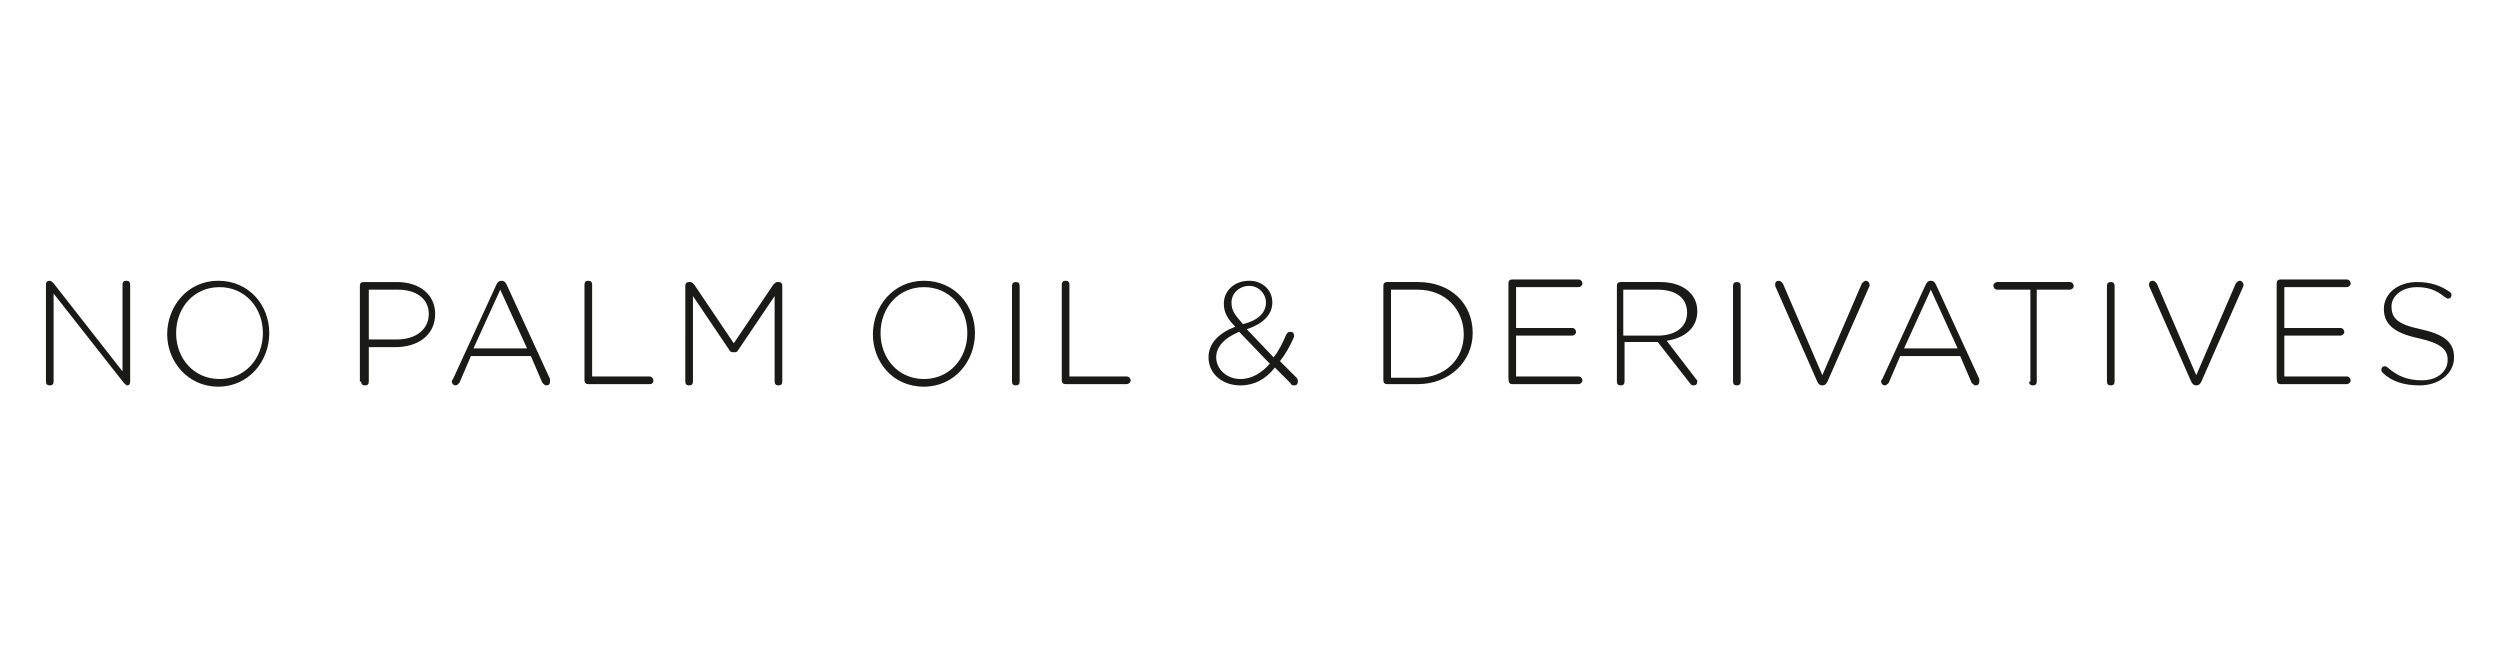 <?xml version="1.0" encoding="utf-8"?>
<!-- Generator: Adobe Illustrator 27.3.1, SVG Export Plug-In . SVG Version: 6.00 Build 0)  -->
<svg version="1.1" id="Calque_1" xmlns="http://www.w3.org/2000/svg" xmlns:xlink="http://www.w3.org/1999/xlink" x="0px" y="0px"
	 viewBox="0 0 195.9 52.2" style="enable-background:new 0 0 195.9 52.2;" xml:space="preserve">
<style type="text/css">
	.st0{fill:#60BBBC;}
	.st1{fill:#292522;}
	.st2{fill:#DF0A14;}
	.st3{fill:#FFFFFF;}
	.st4{clip-path:url(#SVGID_00000099632100031608173310000004140038092134597277_);fill:#292522;}
	.st5{clip-path:url(#SVGID_00000067205571187817125940000007869181269790280599_);fill:none;stroke:#000000;stroke-width:0.25;}
	.st6{fill:none;stroke:#000000;}
	.st7{fill:none;stroke:#000000;stroke-width:0.25;}
	.st8{fill:#1A1A19;}
	.st9{fill:#62BCBD;}
	.st10{fill:#F4ACCC;}
	.st11{fill:#5A2C3F;}
	.st12{fill:#828FAB;}
	.st13{fill:#EC72A6;}
	.st14{fill:#E84E90;}
	.st15{fill:#DE211B;}
	.st16{fill:none;stroke:#1A1A19;stroke-width:0.118;stroke-miterlimit:10;}
	.st17{fill:#00A5A0;}
	.st18{fill:#1B1B1A;}
	.st19{fill:none;stroke:#1B1B1A;stroke-width:0.2;stroke-miterlimit:10;}
	.st20{fill:#008E9E;}
	.st21{fill:#00A3B3;}
	.st22{fill:#00B6D0;}
	.st23{fill:#006A7E;}
	.st24{fill:#FFC2CD;}
	.st25{fill:#79D4DA;}
	.st26{fill:#0CBFCC;}
	.st27{fill:#94D0F4;}
	.st28{fill:#0093D8;}
	.st29{fill:#3BB6EC;}
	.st30{fill:#0776A9;}
	.st31{fill:#F2979B;}
	.st32{fill:#EE7A85;}
	.st33{fill:#F7BFCC;}
	.st34{fill:#F9D0DE;}
	.st35{fill:#67C1F0;}
	.st36{fill:#31B1C2;}
	.st37{fill:#949091;}
	.st38{fill:#C5C2C3;}
	.st39{fill:#2D2D2D;}
	.st40{fill:none;stroke:#F3DDD4;}
	.st41{clip-path:url(#SVGID_00000094607125615560741250000005623119189095320245_);fill:#94D0F4;}
	.st42{clip-path:url(#SVGID_00000094607125615560741250000005623119189095320245_);fill:#1A1A19;}
	.st43{clip-path:url(#SVGID_00000020375249436678061470000000379569125840651171_);fill:#94D0F4;}
	.st44{clip-path:url(#SVGID_00000020375249436678061470000000379569125840651171_);fill:#1A1A19;}
	.st45{fill:#78C7F1;}
	.st46{fill:#7CC8F2;}
	.st47{fill:none;stroke:#0A0B0B;stroke-miterlimit:10;}
	.st48{fill:#484646;}
	.st49{fill:#484646;stroke:#484646;stroke-width:0.75;stroke-miterlimit:10;}
	.st50{fill:#050607;}
	.st51{fill:#FFEB00;}
	.st52{fill:#1FB0CB;}
	.st53{clip-path:url(#SVGID_00000180331175172215105010000016265372416376818344_);fill:#FFFFFF;}
	.st54{clip-path:url(#SVGID_00000003091501782775641310000008395579488511733692_);fill:#FFFFFF;}
	.st55{clip-path:url(#SVGID_00000093179120626237012840000014443669060270834095_);fill:#2D2D2D;}
</style>
<g>
	<path class="st8" d="M3.6,29.9c0,0.2,0.1,0.3,0.3,0.3c0.2,0,0.3-0.1,0.3-0.3V23l5.5,7c0.1,0.1,0.2,0.2,0.3,0.2h0
		c0.1,0,0.2-0.1,0.2-0.3v-7.6c0-0.2-0.1-0.3-0.3-0.3s-0.3,0.1-0.3,0.3v6.8l-5.4-6.9c-0.1-0.1-0.2-0.2-0.3-0.2H3.9
		c-0.2,0-0.3,0.1-0.3,0.3V29.9z M17.1,30.3c2.4,0,4-2,4-4.2v0c0-2.2-1.6-4.1-4-4.1c-2.4,0-4,2-4,4.2v0
		C13.1,28.3,14.7,30.3,17.1,30.3 M17.2,29.7c-2,0-3.4-1.6-3.4-3.6v0c0-2,1.4-3.6,3.4-3.6c2,0,3.4,1.6,3.4,3.6v0
		C20.6,28.1,19.2,29.7,17.2,29.7 M28.3,29.9c0,0.2,0.1,0.3,0.3,0.3c0.2,0,0.3-0.1,0.3-0.3v-2.7H31c1.7,0,3.1-0.9,3.1-2.6v0
		c0-1.5-1.2-2.5-3-2.5h-2.6c-0.2,0-0.3,0.1-0.3,0.3V29.9z M28.9,26.6v-3.9h2.3c1.4,0,2.4,0.7,2.4,1.9v0c0,1.2-1,2-2.5,2H28.9z
		 M35.4,29.9c0,0.1,0.1,0.3,0.3,0.3c0.1,0,0.2-0.1,0.3-0.2l0.9-2.1h4.7l0.9,2.1c0.1,0.1,0.2,0.2,0.3,0.2c0.2,0,0.3-0.1,0.3-0.3
		c0-0.1,0-0.1,0-0.2l-3.4-7.4c-0.1-0.2-0.2-0.3-0.4-0.3h0c-0.2,0-0.3,0.1-0.4,0.3l-3.4,7.4C35.4,29.8,35.4,29.9,35.4,29.9
		 M37.1,27.3l2.1-4.6l2.1,4.6H37.1z M45.8,29.8c0,0.2,0.1,0.3,0.3,0.3h4.8c0.2,0,0.3-0.1,0.3-0.3c0-0.1-0.1-0.3-0.3-0.3h-4.5v-7.2
		c0-0.2-0.1-0.3-0.3-0.3c-0.2,0-0.3,0.1-0.3,0.3V29.8z M53.7,29.9c0,0.2,0.1,0.3,0.3,0.3s0.3-0.1,0.3-0.3v-6.7l2.9,4.3
		c0.1,0.1,0.1,0.1,0.3,0.1s0.2,0,0.3-0.1l2.9-4.3v6.7c0,0.2,0.1,0.3,0.3,0.3s0.3-0.1,0.3-0.3v-7.5c0-0.2-0.1-0.3-0.3-0.3h-0.1
		c-0.1,0-0.2,0.1-0.3,0.2l-3.1,4.6l-3.1-4.6c-0.1-0.1-0.2-0.2-0.3-0.2H54c-0.2,0-0.3,0.1-0.3,0.3V29.9z M72.4,30.3c2.4,0,4-2,4-4.2
		v0c0-2.2-1.6-4.1-4-4.1c-2.4,0-4,2-4,4.2v0C68.4,28.3,69.9,30.3,72.4,30.3 M72.4,29.7c-2,0-3.4-1.6-3.4-3.6v0c0-2,1.4-3.6,3.4-3.6
		c2,0,3.4,1.6,3.4,3.6v0C75.8,28.1,74.4,29.7,72.4,29.7 M79.3,29.9c0,0.2,0.1,0.3,0.3,0.3c0.2,0,0.3-0.1,0.3-0.3v-7.5
		c0-0.2-0.1-0.3-0.3-0.3c-0.2,0-0.3,0.1-0.3,0.3V29.9z M83.2,29.8c0,0.2,0.1,0.3,0.3,0.3h4.8c0.1,0,0.3-0.1,0.3-0.3
		c0-0.1-0.1-0.3-0.3-0.3h-4.5v-7.2c0-0.2-0.1-0.3-0.3-0.3c-0.2,0-0.3,0.1-0.3,0.3V29.8z M101.4,30.2c0.2,0,0.3-0.1,0.3-0.3
		c0-0.1,0-0.2-0.1-0.3l-1.3-1.3c0.4-0.5,0.8-1.2,1.1-1.9c0,0,0-0.1,0-0.1c0-0.2-0.1-0.3-0.3-0.3c-0.2,0-0.2,0.1-0.3,0.2
		c-0.3,0.7-0.6,1.3-1,1.8l-2.1-2.2c1.2-0.4,2-1.1,2-2.1v0c0-1-0.8-1.7-1.8-1.7c-1.2,0-2,0.8-2,1.8v0c0,0.7,0.3,1.2,0.9,1.8
		c-1.3,0.5-2.1,1.3-2.1,2.4v0c0,1.3,1.1,2.2,2.5,2.2c1.1,0,2-0.5,2.7-1.4l1.2,1.2C101.2,30.2,101.3,30.2,101.4,30.2 M97.4,25.4
		c-0.7-0.8-0.9-1.1-0.9-1.7v0c0-0.7,0.6-1.3,1.4-1.3c0.7,0,1.3,0.6,1.3,1.3v0C99.2,24.5,98.6,25.1,97.4,25.4 M97.2,29.7
		c-1.1,0-1.9-0.8-1.9-1.7v0c0-0.8,0.6-1.5,1.8-2l2.4,2.5C98.9,29.2,98.1,29.7,97.2,29.7 M108.4,29.8c0,0.2,0.1,0.3,0.3,0.3h2.4
		c2.5,0,4.3-1.8,4.3-4v0c0-2.3-1.7-4-4.3-4h-2.4c-0.2,0-0.3,0.1-0.3,0.3V29.8z M109,29.6v-6.9h2.1c2.2,0,3.6,1.6,3.6,3.5v0
		c0,1.9-1.4,3.4-3.6,3.4H109z M118.5,30.1h5.2c0.1,0,0.3-0.1,0.3-0.3c0-0.1-0.1-0.3-0.3-0.3h-4.9v-3.2h4.4c0.1,0,0.3-0.1,0.3-0.3
		c0-0.1-0.1-0.3-0.3-0.3h-4.4v-3.2h4.9c0.1,0,0.3-0.1,0.3-0.3c0-0.1-0.1-0.3-0.3-0.3h-5.2c-0.2,0-0.3,0.1-0.3,0.3v7.4
		C118.2,30,118.3,30.1,118.5,30.1 M126.7,29.9c0,0.2,0.1,0.3,0.3,0.3c0.2,0,0.3-0.1,0.3-0.3v-3.1h2.6l2.5,3.2
		c0.1,0.1,0.1,0.2,0.3,0.2c0.2,0,0.3-0.1,0.3-0.3c0-0.1,0-0.1-0.1-0.2l-2.3-3c1.4-0.2,2.4-1,2.4-2.3v0c0-0.6-0.2-1.1-0.6-1.5
		c-0.5-0.5-1.3-0.8-2.3-0.8h-3.1c-0.2,0-0.3,0.1-0.3,0.3V29.9z M127.2,26.3v-3.6h2.7c1.5,0,2.3,0.7,2.3,1.8v0c0,1.2-1,1.8-2.3,1.8
		H127.2z M135.8,29.9c0,0.2,0.1,0.3,0.3,0.3c0.2,0,0.3-0.1,0.3-0.3v-7.5c0-0.2-0.1-0.3-0.3-0.3c-0.2,0-0.3,0.1-0.3,0.3V29.9z
		 M142.8,30.2L142.8,30.2c0.2,0,0.3-0.1,0.4-0.3l3.3-7.5c0,0,0-0.1,0-0.1c0-0.1-0.1-0.3-0.3-0.3c-0.1,0-0.2,0.1-0.3,0.2l-3.1,7.2
		l-3.1-7.2c-0.1-0.1-0.2-0.2-0.3-0.2c-0.2,0-0.3,0.1-0.3,0.3c0,0.1,0,0.1,0,0.1l3.3,7.5C142.5,30.1,142.6,30.2,142.8,30.2
		 M147.4,29.9c0,0.1,0.1,0.3,0.3,0.3c0.1,0,0.2-0.1,0.3-0.2l0.9-2.1h4.7l0.9,2.1c0.1,0.1,0.2,0.2,0.3,0.2c0.2,0,0.3-0.1,0.3-0.3
		c0-0.1,0-0.1,0-0.2l-3.4-7.4c-0.1-0.2-0.2-0.3-0.4-0.3h0c-0.2,0-0.3,0.1-0.4,0.3l-3.4,7.4C147.4,29.8,147.4,29.9,147.4,29.9
		 M149.2,27.3l2.1-4.6l2.1,4.6H149.2z M159,29.9c0,0.2,0.1,0.3,0.3,0.3c0.2,0,0.3-0.1,0.3-0.3v-7.2h2.6c0.1,0,0.3-0.1,0.3-0.3
		c0-0.1-0.1-0.3-0.3-0.3h-5.7c-0.1,0-0.3,0.1-0.3,0.3c0,0.1,0.1,0.3,0.3,0.3h2.6V29.9z M165.1,29.9c0,0.2,0.1,0.3,0.3,0.3
		c0.2,0,0.3-0.1,0.3-0.3v-7.5c0-0.2-0.1-0.3-0.3-0.3c-0.2,0-0.3,0.1-0.3,0.3V29.9z M172.1,30.2L172.1,30.2c0.2,0,0.3-0.1,0.4-0.3
		l3.3-7.5c0,0,0-0.1,0-0.1c0-0.1-0.1-0.3-0.3-0.3c-0.1,0-0.2,0.1-0.3,0.2l-3.1,7.2l-3.1-7.2c-0.1-0.1-0.2-0.2-0.3-0.2
		c-0.2,0-0.3,0.1-0.3,0.3c0,0.1,0,0.1,0,0.1l3.3,7.5C171.8,30.1,171.9,30.2,172.1,30.2 M178.7,30.1h5.2c0.1,0,0.3-0.1,0.3-0.3
		c0-0.1-0.1-0.3-0.3-0.3H179v-3.2h4.4c0.1,0,0.3-0.1,0.3-0.3c0-0.1-0.1-0.3-0.3-0.3H179v-3.2h4.9c0.1,0,0.3-0.1,0.3-0.3
		c0-0.1-0.1-0.3-0.3-0.3h-5.2c-0.2,0-0.3,0.1-0.3,0.3v7.4C178.4,30,178.5,30.1,178.7,30.1 M189.6,30.2c1.5,0,2.7-0.9,2.7-2.2v0
		c0-1.2-0.8-1.8-2.6-2.2c-1.9-0.4-2.3-0.9-2.3-1.8v0c0-0.8,0.8-1.5,2-1.5c0.8,0,1.5,0.2,2.2,0.8c0.1,0,0.1,0.1,0.2,0.1
		c0.2,0,0.3-0.1,0.3-0.3c0-0.1-0.1-0.2-0.1-0.2c-0.7-0.5-1.5-0.8-2.6-0.8c-1.5,0-2.6,0.9-2.6,2.1v0c0,1.2,0.8,1.9,2.7,2.3
		c1.8,0.4,2.3,0.9,2.3,1.7v0c0,0.9-0.8,1.6-2,1.6c-1.1,0-1.9-0.3-2.7-1c0,0-0.1-0.1-0.2-0.1c-0.2,0-0.3,0.1-0.3,0.3
		c0,0.1,0.1,0.2,0.1,0.2C187.4,29.9,188.4,30.2,189.6,30.2"/>
</g>
</svg>
